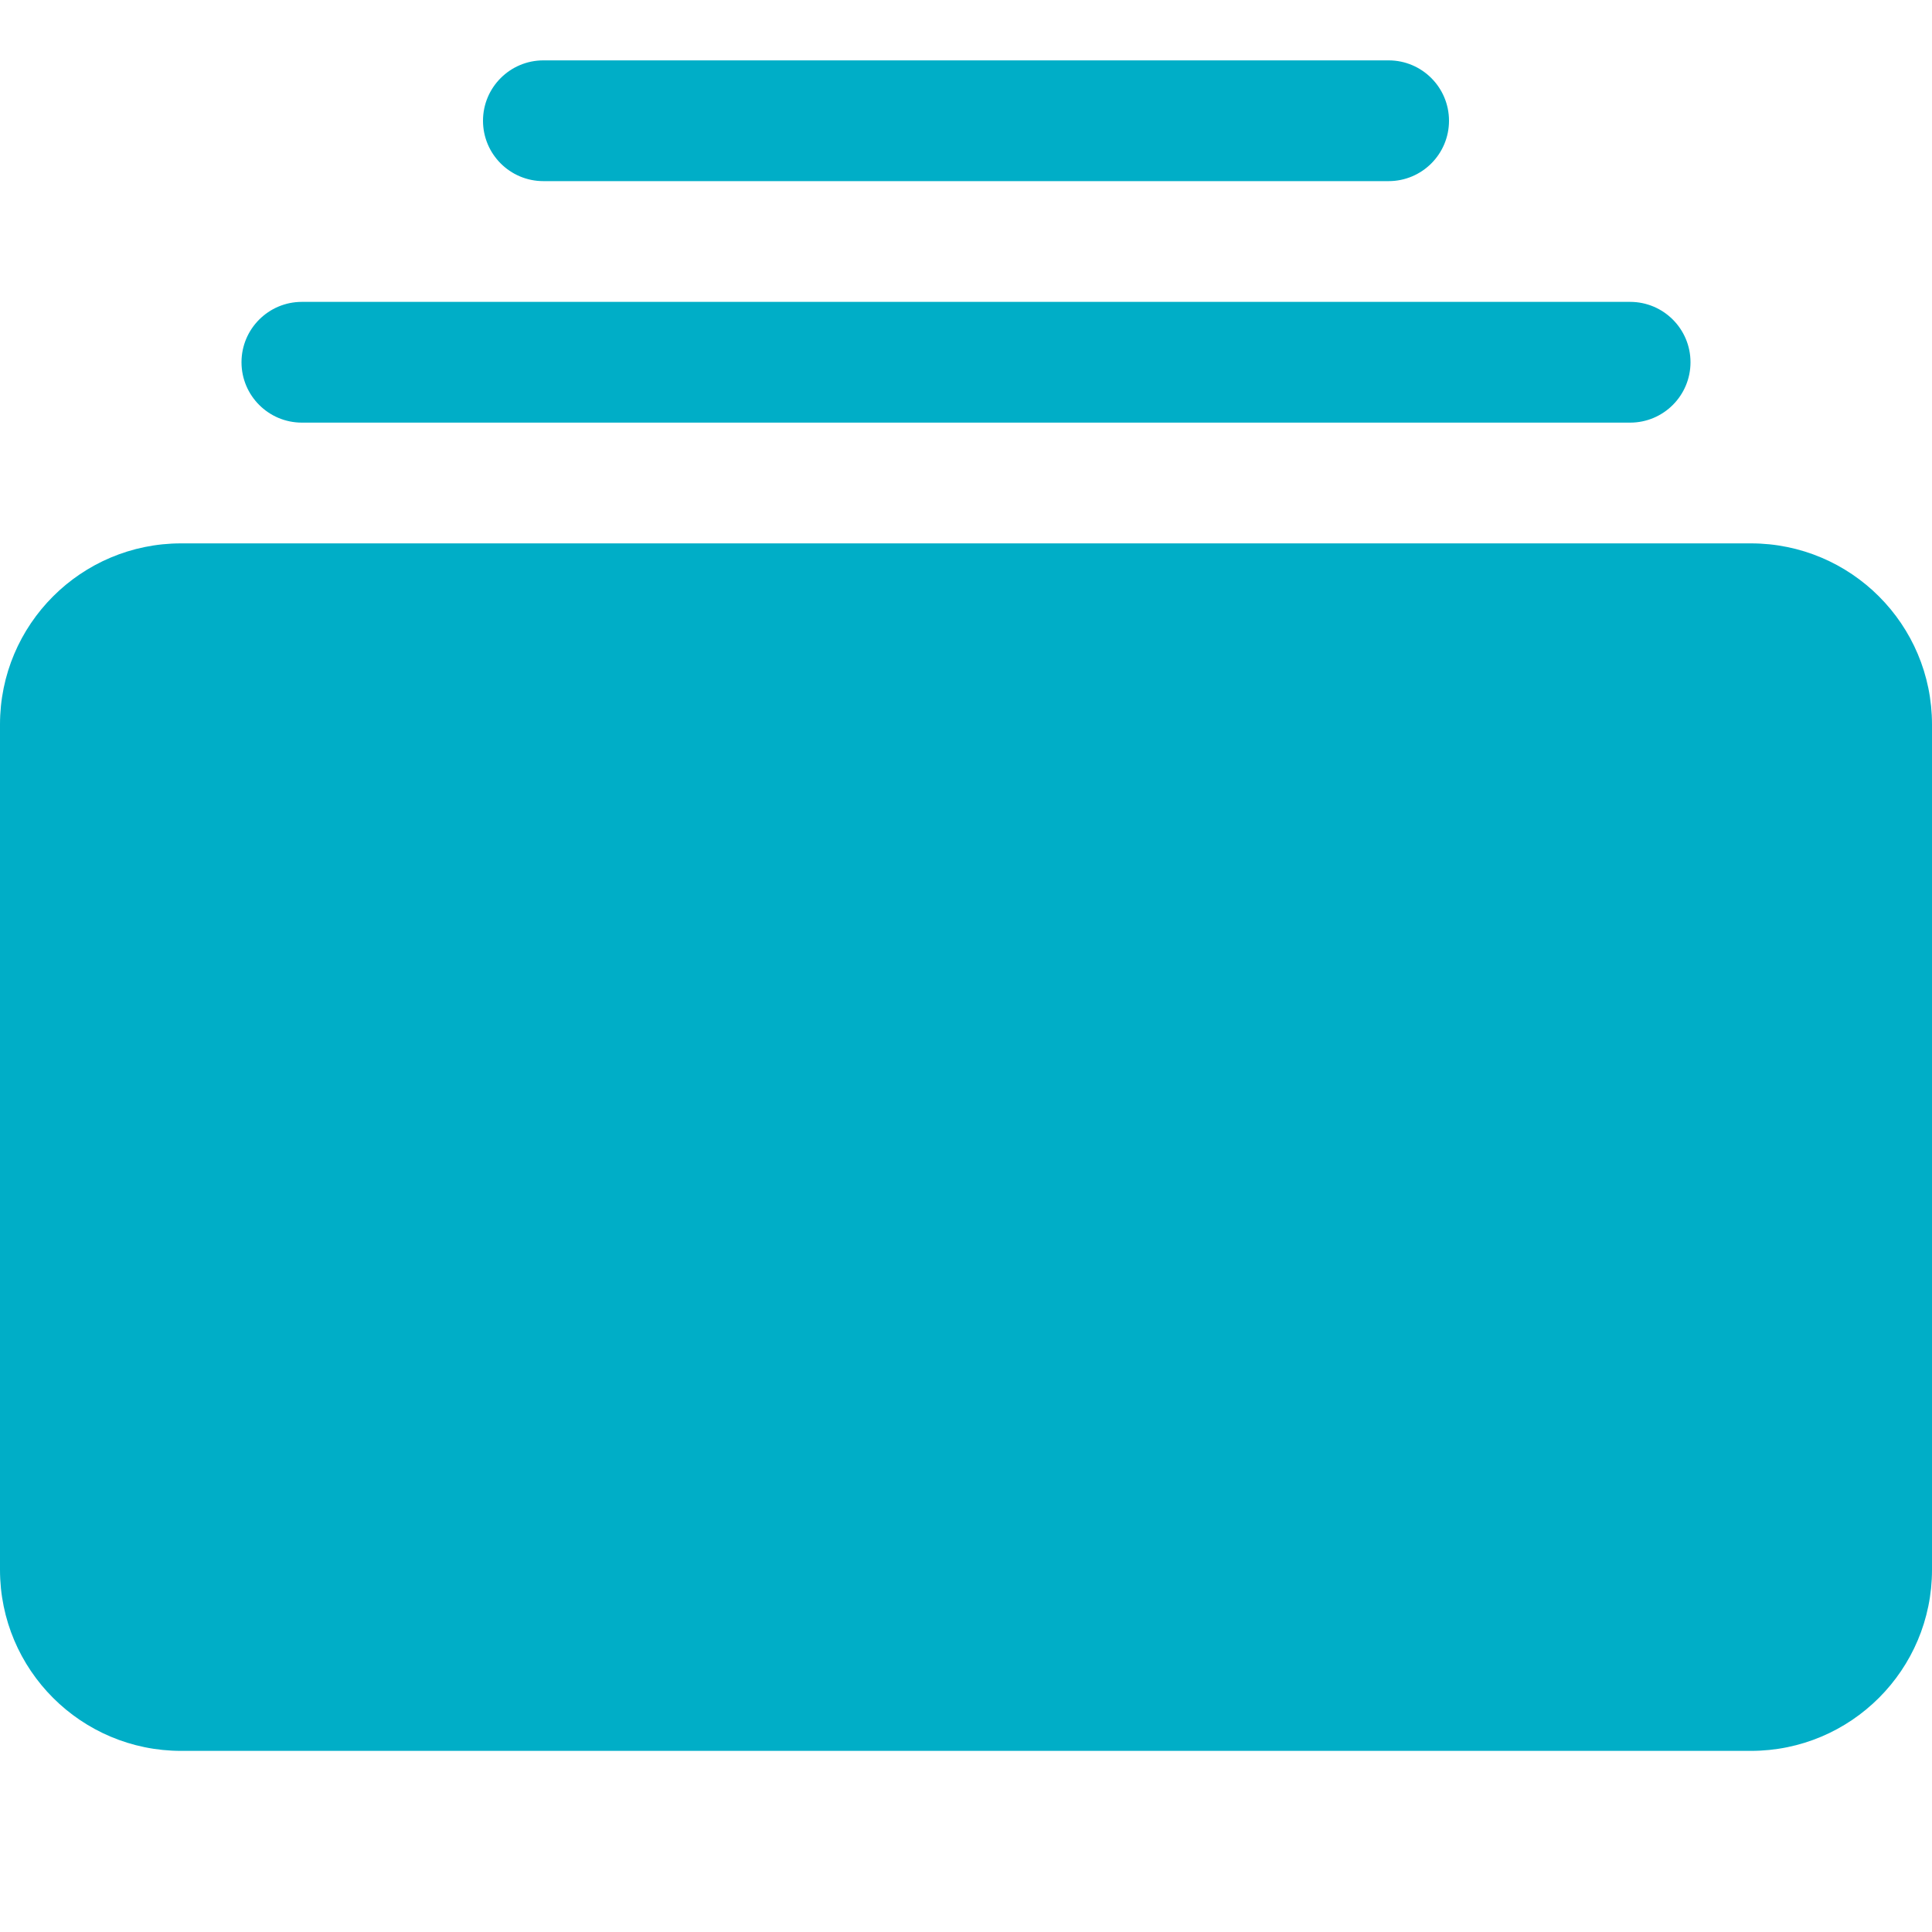 <svg width="24" height="24" viewBox="0 0 24 24" fill="none" xmlns="http://www.w3.org/2000/svg">
<path d="M0 19.5C0 20.743 1.007 21.75 2.25 21.75H21.75C22.993 21.75 24 20.743 24 19.5V9C24 7.757 22.993 6.75 21.75 6.75H2.25C1.007 6.75 0 7.757 0 9V19.5Z" fill="#00AEC7"/>
<path d="M3 4.5C3 4.914 3.336 5.25 3.75 5.25H20.25C20.664 5.25 21 4.914 21 4.5C21 4.086 20.664 3.75 20.25 3.75H3.75C3.336 3.75 3 4.086 3 4.5ZM6 1.5C6 1.914 6.336 2.25 6.75 2.25H17.25C17.664 2.25 18 1.914 18 1.5C18 1.086 17.664 0.75 17.25 0.75H6.75C6.336 0.75 6 1.086 6 1.5Z" fill="#00AEC7"/>
</svg>
